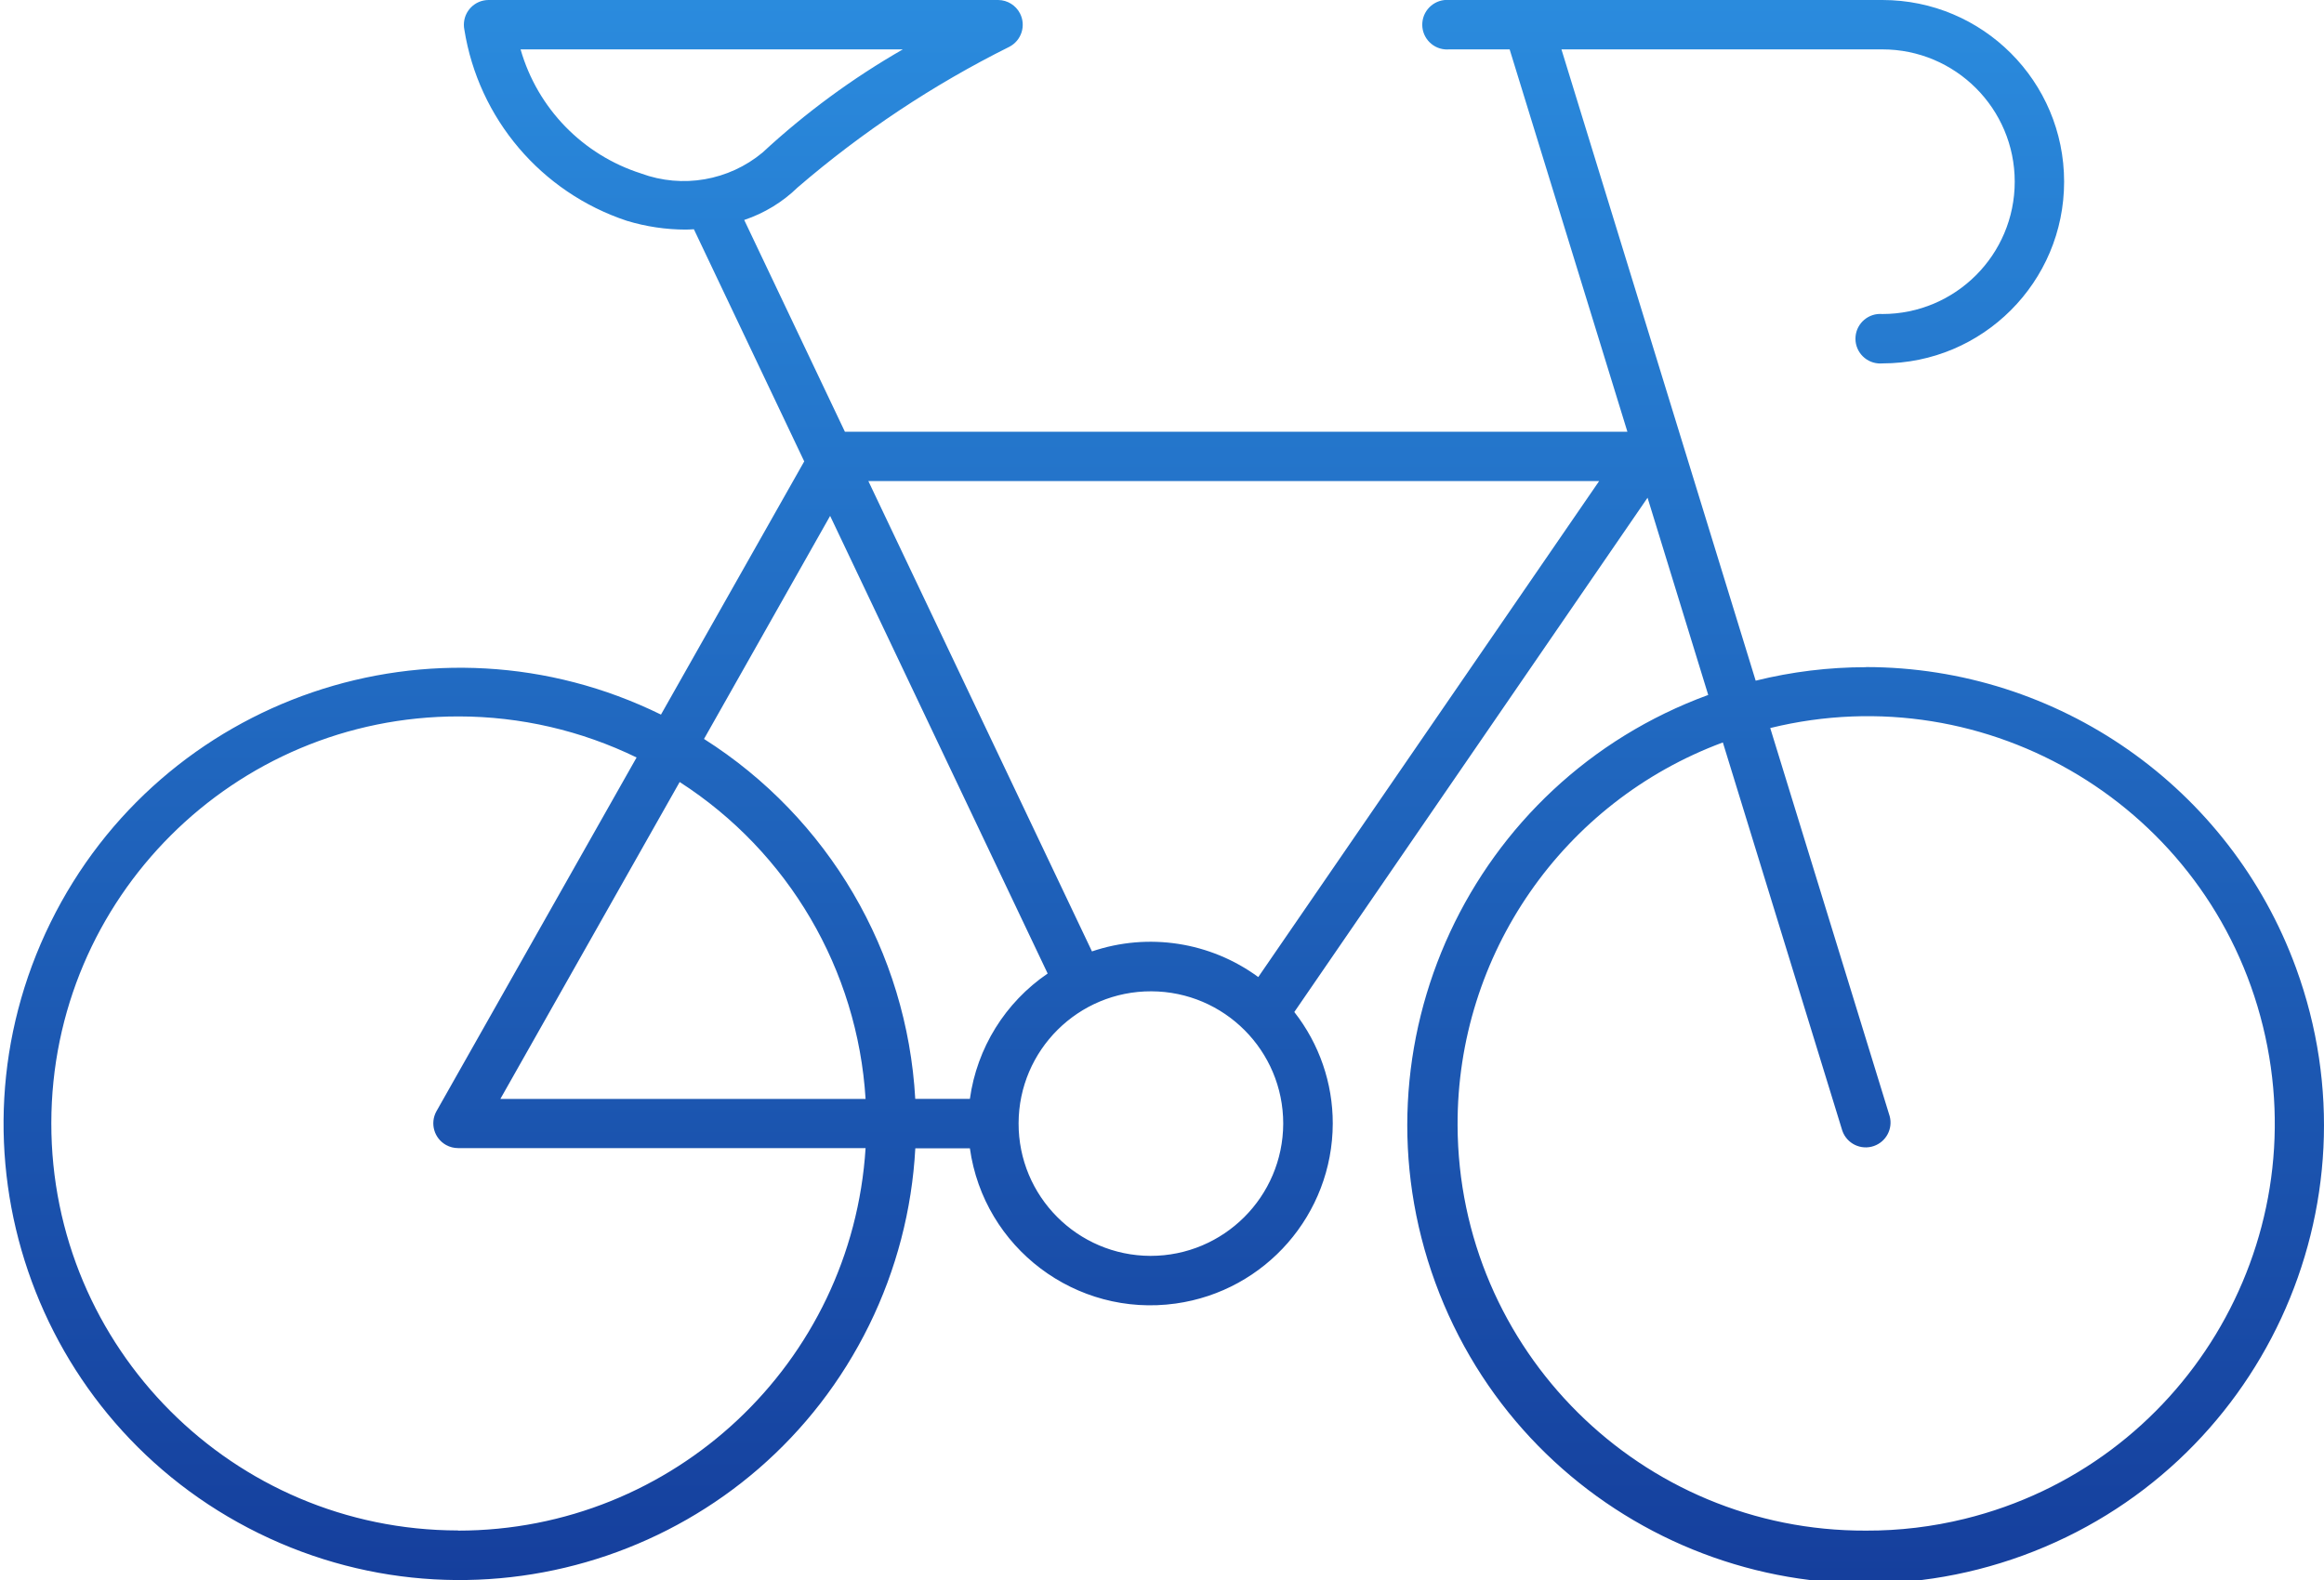 <?xml version="1.0" encoding="UTF-8"?>
<svg id="Layer_1" xmlns="http://www.w3.org/2000/svg" width="75" height="51" xmlns:xlink="http://www.w3.org/1999/xlink" version="1.1" viewBox="0 0 75 51">
  <!-- Generator: Adobe Illustrator 29.3.1, SVG Export Plug-In . SVG Version: 2.1.0 Build 151)  -->
  <defs>
    <clipPath id="clippath">
      <rect width="75" height="51" fill="none"/>
    </clipPath>
    <linearGradient id="linear-gradient" x1="-1321.973" y1="479.256" x2="-1321.973" y2="478.22" gradientTransform="translate(99034.054 24495.345) scale(74.885 -51.115)" gradientUnits="userSpaceOnUse">
      <stop offset="0" stop-color="#2b8ee0"/>
      <stop offset="1" stop-color="#153e9c"/>
    </linearGradient>
  </defs>
  <g clip-path="url(#clippath)">
    <g id="Group_553">
      <path id="Path_5178" d="M60.22,21.536c-1.2,0-2.396.146-3.561.435L50.391,1.594h10.357c2.359,0,4.271,1.912,4.271,4.271s-1.912,4.271-4.271,4.271c-.44-.038-.828.288-.866.728-.038.44.288.828.728.866.046.004.092.004.138,0,3.239,0,5.865-2.626,5.865-5.865s-2.626-5.865-5.865-5.865h-13.98c-.44-.038-.828.288-.866.728-.038.44.288.828.728.866.046.004.092.004.138,0h1.951l3.8,12.341h-25.253l-3.249-6.835c.646-.216,1.235-.574,1.723-1.049,2.081-1.791,4.376-3.317,6.834-4.541.392-.204.545-.686.342-1.079-.136-.262-.405-.428-.7-.431H15.769c-.442,0-.8.359-.799.801,0,.051.005.103.015.153.458,2.876,2.48,5.256,5.244,6.173.616.187,1.256.283,1.9.284.089,0,.176-.007.264-.011l3.561,7.493-4.623,8.173c-7.297-3.585-16.119-.577-19.704,6.72-3.585,7.297-.577,16.119,6.72,19.704,7.297,3.585,16.119.577,19.704-6.72.875-1.782,1.381-3.722,1.488-5.704h1.761c.451,3.218,3.426,5.461,6.644,5.01,2.899-.406,5.059-2.883,5.067-5.81.002-1.305-.436-2.573-1.241-3.6l11.4-16.6,1.958,6.366c-7.67,2.806-11.614,11.298-8.808,18.968,2.806,7.67,11.298,11.614,18.968,8.808,7.67-2.806,11.614-11.298,8.808-18.968-2.131-5.827-7.673-9.703-13.877-9.708M20.692,5.6c-1.886-.6-3.347-2.104-3.892-4.006h12.336c-1.63.936-3.149,2.053-4.527,3.33-1.091.908-2.584,1.166-3.917.677M14.78,49.401c-7.256-.008-13.132-5.896-13.124-13.152s5.896-13.132,13.152-13.124c1.987.002,3.949.455,5.736,1.325l-6.46,11.421c-.214.386-.075.873.312,1.088.119.066.253.1.388.1h13.15c-.439,6.942-6.198,12.348-13.154,12.347M16.148,35.471l5.786-10.229c3.513,2.261,5.741,6.059,6,10.229h-11.786ZM29.537,35.471c-.264-4.746-2.803-9.073-6.817-11.619l4.07-7.2,7.02,14.772c-1.371.934-2.283,2.404-2.51,4.047h-1.763ZM37.128,40.538c-2.358-.008-4.264-1.926-4.256-4.284s1.926-4.264,4.284-4.256c2.353.008,4.256,1.917,4.256,4.27-.007,2.361-1.923,4.271-4.284,4.27M40.607,31.538c-1.547-1.135-3.55-1.444-5.367-.828l-7.216-15.181h23.583l-11,16.009ZM60.22,49.406c-7.252.028-13.153-5.829-13.181-13.081-.021-5.508,3.397-10.443,8.561-12.36l3.856,12.535c.146.417.602.637,1.019.491.394-.138.616-.555.51-.958l-3.856-12.533c7.049-1.733,14.168,2.577,15.9,9.626,1.733,7.049-2.577,14.168-9.626,15.9-1.042.256-2.111.384-3.183.38" fill="url(#linear-gradient)"/>
    </g>
  </g>
</svg>